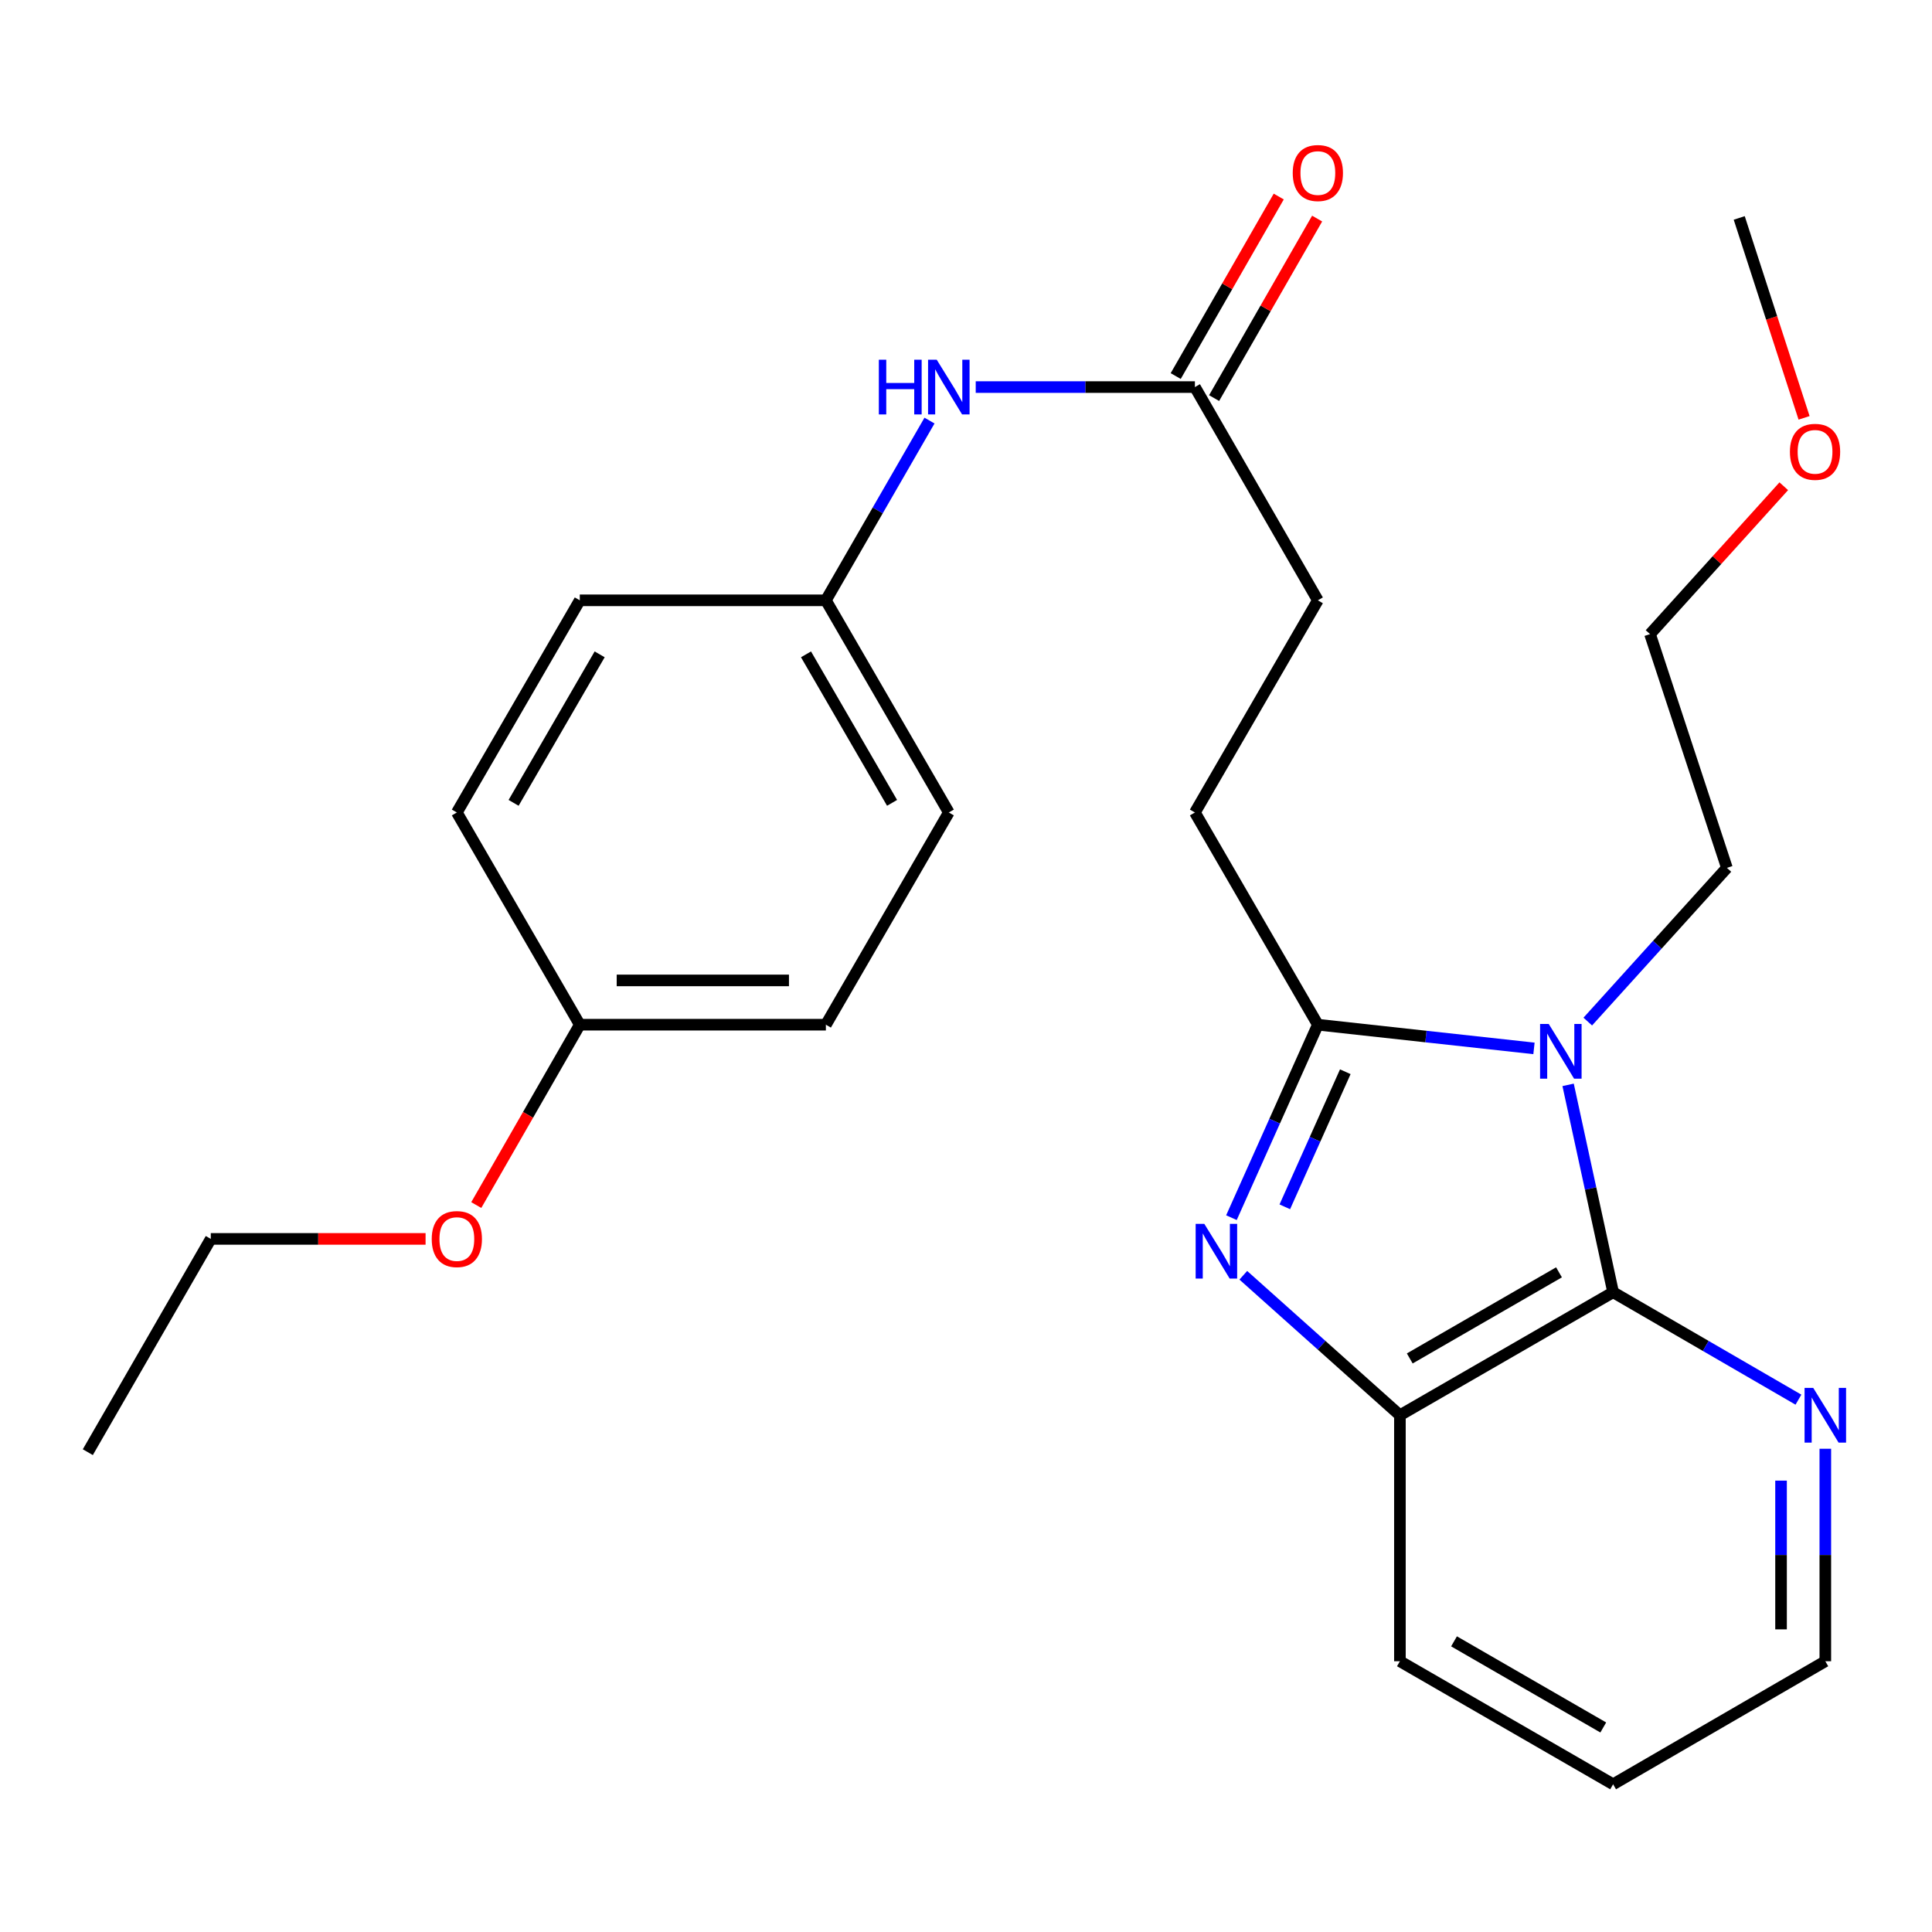 <?xml version='1.0' encoding='iso-8859-1'?>
<svg version='1.1' baseProfile='full'
              xmlns='http://www.w3.org/2000/svg'
                      xmlns:rdkit='http://www.rdkit.org/xml'
                      xmlns:xlink='http://www.w3.org/1999/xlink'
                  xml:space='preserve'
width='1000px' height='1000px' viewBox='0 0 1000 1000'>
<!-- END OF HEADER -->
<rect style='opacity:1.0;fill:#FFFFFF;stroke:none' width='1000' height='1000' x='0' y='0'> </rect>
<path class='bond-0' d='M 793.983,542.646 L 738.05,536.514' style='fill:none;fill-rule:evenodd;stroke:#0000FF;stroke-width:6px;stroke-linecap:butt;stroke-linejoin:miter;stroke-opacity:1' />
<path class='bond-0' d='M 738.05,536.514 L 682.117,530.381' style='fill:none;fill-rule:evenodd;stroke:#000000;stroke-width:6px;stroke-linecap:butt;stroke-linejoin:miter;stroke-opacity:1' />
<path class='bond-2' d='M 811.651,561.52 L 823.296,615.189' style='fill:none;fill-rule:evenodd;stroke:#0000FF;stroke-width:6px;stroke-linecap:butt;stroke-linejoin:miter;stroke-opacity:1' />
<path class='bond-2' d='M 823.296,615.189 L 834.942,668.857' style='fill:none;fill-rule:evenodd;stroke:#000000;stroke-width:6px;stroke-linecap:butt;stroke-linejoin:miter;stroke-opacity:1' />
<path class='bond-9' d='M 821.828,528.766 L 857.835,488.983' style='fill:none;fill-rule:evenodd;stroke:#0000FF;stroke-width:6px;stroke-linecap:butt;stroke-linejoin:miter;stroke-opacity:1' />
<path class='bond-9' d='M 857.835,488.983 L 893.841,449.201' style='fill:none;fill-rule:evenodd;stroke:#000000;stroke-width:6px;stroke-linecap:butt;stroke-linejoin:miter;stroke-opacity:1' />
<path class='bond-1' d='M 682.117,530.381 L 659.753,580.321' style='fill:none;fill-rule:evenodd;stroke:#000000;stroke-width:6px;stroke-linecap:butt;stroke-linejoin:miter;stroke-opacity:1' />
<path class='bond-1' d='M 659.753,580.321 L 637.389,630.261' style='fill:none;fill-rule:evenodd;stroke:#0000FF;stroke-width:6px;stroke-linecap:butt;stroke-linejoin:miter;stroke-opacity:1' />
<path class='bond-1' d='M 696.324,554.73 L 680.669,589.688' style='fill:none;fill-rule:evenodd;stroke:#000000;stroke-width:6px;stroke-linecap:butt;stroke-linejoin:miter;stroke-opacity:1' />
<path class='bond-1' d='M 680.669,589.688 L 665.014,624.646' style='fill:none;fill-rule:evenodd;stroke:#0000FF;stroke-width:6px;stroke-linecap:butt;stroke-linejoin:miter;stroke-opacity:1' />
<path class='bond-7' d='M 682.117,530.381 L 618.481,420.54' style='fill:none;fill-rule:evenodd;stroke:#000000;stroke-width:6px;stroke-linecap:butt;stroke-linejoin:miter;stroke-opacity:1' />
<path class='bond-26' d='M 643.534,660.079 L 684.063,696.305' style='fill:none;fill-rule:evenodd;stroke:#0000FF;stroke-width:6px;stroke-linecap:butt;stroke-linejoin:miter;stroke-opacity:1' />
<path class='bond-26' d='M 684.063,696.305 L 724.592,732.531' style='fill:none;fill-rule:evenodd;stroke:#000000;stroke-width:6px;stroke-linecap:butt;stroke-linejoin:miter;stroke-opacity:1' />
<path class='bond-3' d='M 834.942,668.857 L 724.592,732.531' style='fill:none;fill-rule:evenodd;stroke:#000000;stroke-width:6px;stroke-linecap:butt;stroke-linejoin:miter;stroke-opacity:1' />
<path class='bond-3' d='M 806.935,658.558 L 729.69,703.129' style='fill:none;fill-rule:evenodd;stroke:#000000;stroke-width:6px;stroke-linecap:butt;stroke-linejoin:miter;stroke-opacity:1' />
<path class='bond-4' d='M 834.942,668.857 L 882.905,696.661' style='fill:none;fill-rule:evenodd;stroke:#000000;stroke-width:6px;stroke-linecap:butt;stroke-linejoin:miter;stroke-opacity:1' />
<path class='bond-4' d='M 882.905,696.661 L 930.869,724.465' style='fill:none;fill-rule:evenodd;stroke:#0000FF;stroke-width:6px;stroke-linecap:butt;stroke-linejoin:miter;stroke-opacity:1' />
<path class='bond-17' d='M 724.592,732.531 L 724.592,859.853' style='fill:none;fill-rule:evenodd;stroke:#000000;stroke-width:6px;stroke-linecap:butt;stroke-linejoin:miter;stroke-opacity:1' />
<path class='bond-20' d='M 944.783,749.874 L 944.783,804.864' style='fill:none;fill-rule:evenodd;stroke:#0000FF;stroke-width:6px;stroke-linecap:butt;stroke-linejoin:miter;stroke-opacity:1' />
<path class='bond-20' d='M 944.783,804.864 L 944.783,859.853' style='fill:none;fill-rule:evenodd;stroke:#000000;stroke-width:6px;stroke-linecap:butt;stroke-linejoin:miter;stroke-opacity:1' />
<path class='bond-20' d='M 921.865,766.371 L 921.865,804.864' style='fill:none;fill-rule:evenodd;stroke:#0000FF;stroke-width:6px;stroke-linecap:butt;stroke-linejoin:miter;stroke-opacity:1' />
<path class='bond-20' d='M 921.865,804.864 L 921.865,843.356' style='fill:none;fill-rule:evenodd;stroke:#000000;stroke-width:6px;stroke-linecap:butt;stroke-linejoin:miter;stroke-opacity:1' />
<path class='bond-5' d='M 618.481,200.349 L 682.117,310.725' style='fill:none;fill-rule:evenodd;stroke:#000000;stroke-width:6px;stroke-linecap:butt;stroke-linejoin:miter;stroke-opacity:1' />
<path class='bond-6' d='M 618.481,200.349 L 561.757,200.349' style='fill:none;fill-rule:evenodd;stroke:#000000;stroke-width:6px;stroke-linecap:butt;stroke-linejoin:miter;stroke-opacity:1' />
<path class='bond-6' d='M 561.757,200.349 L 505.032,200.349' style='fill:none;fill-rule:evenodd;stroke:#0000FF;stroke-width:6px;stroke-linecap:butt;stroke-linejoin:miter;stroke-opacity:1' />
<path class='bond-8' d='M 628.42,206.053 L 655.085,159.595' style='fill:none;fill-rule:evenodd;stroke:#000000;stroke-width:6px;stroke-linecap:butt;stroke-linejoin:miter;stroke-opacity:1' />
<path class='bond-8' d='M 655.085,159.595 L 681.749,113.137' style='fill:none;fill-rule:evenodd;stroke:#FF0000;stroke-width:6px;stroke-linecap:butt;stroke-linejoin:miter;stroke-opacity:1' />
<path class='bond-8' d='M 608.543,194.645 L 635.208,148.187' style='fill:none;fill-rule:evenodd;stroke:#000000;stroke-width:6px;stroke-linecap:butt;stroke-linejoin:miter;stroke-opacity:1' />
<path class='bond-8' d='M 635.208,148.187 L 661.873,101.729' style='fill:none;fill-rule:evenodd;stroke:#FF0000;stroke-width:6px;stroke-linecap:butt;stroke-linejoin:miter;stroke-opacity:1' />
<path class='bond-10' d='M 481.108,217.694 L 454.29,264.21' style='fill:none;fill-rule:evenodd;stroke:#0000FF;stroke-width:6px;stroke-linecap:butt;stroke-linejoin:miter;stroke-opacity:1' />
<path class='bond-10' d='M 454.29,264.21 L 427.472,310.725' style='fill:none;fill-rule:evenodd;stroke:#000000;stroke-width:6px;stroke-linecap:butt;stroke-linejoin:miter;stroke-opacity:1' />
<path class='bond-11' d='M 618.481,420.54 L 682.117,310.725' style='fill:none;fill-rule:evenodd;stroke:#000000;stroke-width:6px;stroke-linecap:butt;stroke-linejoin:miter;stroke-opacity:1' />
<path class='bond-21' d='M 893.841,449.201 L 854.053,328.219' style='fill:none;fill-rule:evenodd;stroke:#000000;stroke-width:6px;stroke-linecap:butt;stroke-linejoin:miter;stroke-opacity:1' />
<path class='bond-13' d='M 427.472,310.725 L 300.099,310.725' style='fill:none;fill-rule:evenodd;stroke:#000000;stroke-width:6px;stroke-linecap:butt;stroke-linejoin:miter;stroke-opacity:1' />
<path class='bond-14' d='M 427.472,310.725 L 491.108,420.54' style='fill:none;fill-rule:evenodd;stroke:#000000;stroke-width:6px;stroke-linecap:butt;stroke-linejoin:miter;stroke-opacity:1' />
<path class='bond-14' d='M 417.188,338.688 L 461.733,415.559' style='fill:none;fill-rule:evenodd;stroke:#000000;stroke-width:6px;stroke-linecap:butt;stroke-linejoin:miter;stroke-opacity:1' />
<path class='bond-12' d='M 300.099,530.381 L 427.472,530.381' style='fill:none;fill-rule:evenodd;stroke:#000000;stroke-width:6px;stroke-linecap:butt;stroke-linejoin:miter;stroke-opacity:1' />
<path class='bond-12' d='M 319.205,507.463 L 408.366,507.463' style='fill:none;fill-rule:evenodd;stroke:#000000;stroke-width:6px;stroke-linecap:butt;stroke-linejoin:miter;stroke-opacity:1' />
<path class='bond-18' d='M 300.099,530.381 L 273.308,577.059' style='fill:none;fill-rule:evenodd;stroke:#000000;stroke-width:6px;stroke-linecap:butt;stroke-linejoin:miter;stroke-opacity:1' />
<path class='bond-18' d='M 273.308,577.059 L 246.517,623.738' style='fill:none;fill-rule:evenodd;stroke:#FF0000;stroke-width:6px;stroke-linecap:butt;stroke-linejoin:miter;stroke-opacity:1' />
<path class='bond-28' d='M 300.099,530.381 L 236.463,420.54' style='fill:none;fill-rule:evenodd;stroke:#000000;stroke-width:6px;stroke-linecap:butt;stroke-linejoin:miter;stroke-opacity:1' />
<path class='bond-16' d='M 300.099,310.725 L 236.463,420.54' style='fill:none;fill-rule:evenodd;stroke:#000000;stroke-width:6px;stroke-linecap:butt;stroke-linejoin:miter;stroke-opacity:1' />
<path class='bond-16' d='M 310.383,338.688 L 265.838,415.559' style='fill:none;fill-rule:evenodd;stroke:#000000;stroke-width:6px;stroke-linecap:butt;stroke-linejoin:miter;stroke-opacity:1' />
<path class='bond-15' d='M 491.108,420.54 L 427.472,530.381' style='fill:none;fill-rule:evenodd;stroke:#000000;stroke-width:6px;stroke-linecap:butt;stroke-linejoin:miter;stroke-opacity:1' />
<path class='bond-27' d='M 724.592,859.853 L 834.942,923.54' style='fill:none;fill-rule:evenodd;stroke:#000000;stroke-width:6px;stroke-linecap:butt;stroke-linejoin:miter;stroke-opacity:1' />
<path class='bond-27' d='M 752.6,849.557 L 829.845,894.137' style='fill:none;fill-rule:evenodd;stroke:#000000;stroke-width:6px;stroke-linecap:butt;stroke-linejoin:miter;stroke-opacity:1' />
<path class='bond-22' d='M 220.279,641.254 L 164.691,641.254' style='fill:none;fill-rule:evenodd;stroke:#FF0000;stroke-width:6px;stroke-linecap:butt;stroke-linejoin:miter;stroke-opacity:1' />
<path class='bond-22' d='M 164.691,641.254 L 109.103,641.254' style='fill:none;fill-rule:evenodd;stroke:#000000;stroke-width:6px;stroke-linecap:butt;stroke-linejoin:miter;stroke-opacity:1' />
<path class='bond-19' d='M 923.278,251.678 L 888.665,289.948' style='fill:none;fill-rule:evenodd;stroke:#FF0000;stroke-width:6px;stroke-linecap:butt;stroke-linejoin:miter;stroke-opacity:1' />
<path class='bond-19' d='M 888.665,289.948 L 854.053,328.219' style='fill:none;fill-rule:evenodd;stroke:#000000;stroke-width:6px;stroke-linecap:butt;stroke-linejoin:miter;stroke-opacity:1' />
<path class='bond-23' d='M 933.785,216.284 L 917.002,164.543' style='fill:none;fill-rule:evenodd;stroke:#FF0000;stroke-width:6px;stroke-linecap:butt;stroke-linejoin:miter;stroke-opacity:1' />
<path class='bond-23' d='M 917.002,164.543 L 900.22,112.802' style='fill:none;fill-rule:evenodd;stroke:#000000;stroke-width:6px;stroke-linecap:butt;stroke-linejoin:miter;stroke-opacity:1' />
<path class='bond-24' d='M 944.783,859.853 L 834.942,923.54' style='fill:none;fill-rule:evenodd;stroke:#000000;stroke-width:6px;stroke-linecap:butt;stroke-linejoin:miter;stroke-opacity:1' />
<path class='bond-25' d='M 109.103,641.254 L 45.455,751.642' style='fill:none;fill-rule:evenodd;stroke:#000000;stroke-width:6px;stroke-linecap:butt;stroke-linejoin:miter;stroke-opacity:1' />
<path  class='atom-0' d='M 801.626 530.01
L 810.906 545.01
Q 811.826 546.49, 813.306 549.17
Q 814.786 551.85, 814.866 552.01
L 814.866 530.01
L 818.626 530.01
L 818.626 558.33
L 814.746 558.33
L 804.786 541.93
Q 803.626 540.01, 802.386 537.81
Q 801.186 535.61, 800.826 534.93
L 800.826 558.33
L 797.146 558.33
L 797.146 530.01
L 801.626 530.01
' fill='#0000FF'/>
<path  class='atom-2' d='M 623.349 633.472
L 632.629 648.472
Q 633.549 649.952, 635.029 652.632
Q 636.509 655.312, 636.589 655.472
L 636.589 633.472
L 640.349 633.472
L 640.349 661.792
L 636.469 661.792
L 626.509 645.392
Q 625.349 643.472, 624.109 641.272
Q 622.909 639.072, 622.549 638.392
L 622.549 661.792
L 618.869 661.792
L 618.869 633.472
L 623.349 633.472
' fill='#0000FF'/>
<path  class='atom-5' d='M 938.523 718.371
L 947.803 733.371
Q 948.723 734.851, 950.203 737.531
Q 951.683 740.211, 951.763 740.371
L 951.763 718.371
L 955.523 718.371
L 955.523 746.691
L 951.643 746.691
L 941.683 730.291
Q 940.523 728.371, 939.283 726.171
Q 938.083 723.971, 937.723 723.291
L 937.723 746.691
L 934.043 746.691
L 934.043 718.371
L 938.523 718.371
' fill='#0000FF'/>
<path  class='atom-7' d='M 454.888 186.189
L 458.728 186.189
L 458.728 198.229
L 473.208 198.229
L 473.208 186.189
L 477.048 186.189
L 477.048 214.509
L 473.208 214.509
L 473.208 201.429
L 458.728 201.429
L 458.728 214.509
L 454.888 214.509
L 454.888 186.189
' fill='#0000FF'/>
<path  class='atom-7' d='M 484.848 186.189
L 494.128 201.189
Q 495.048 202.669, 496.528 205.349
Q 498.008 208.029, 498.088 208.189
L 498.088 186.189
L 501.848 186.189
L 501.848 214.509
L 497.968 214.509
L 488.008 198.109
Q 486.848 196.189, 485.608 193.989
Q 484.408 191.789, 484.048 191.109
L 484.048 214.509
L 480.368 214.509
L 480.368 186.189
L 484.848 186.189
' fill='#0000FF'/>
<path  class='atom-9' d='M 669.117 89.557
Q 669.117 82.757, 672.477 78.957
Q 675.837 75.157, 682.117 75.157
Q 688.397 75.157, 691.757 78.957
Q 695.117 82.757, 695.117 89.557
Q 695.117 96.437, 691.717 100.357
Q 688.317 104.237, 682.117 104.237
Q 675.877 104.237, 672.477 100.357
Q 669.117 96.477, 669.117 89.557
M 682.117 101.037
Q 686.437 101.037, 688.757 98.157
Q 691.117 95.237, 691.117 89.557
Q 691.117 83.997, 688.757 81.197
Q 686.437 78.357, 682.117 78.357
Q 677.797 78.357, 675.437 81.157
Q 673.117 83.957, 673.117 89.557
Q 673.117 95.277, 675.437 98.157
Q 677.797 101.037, 682.117 101.037
' fill='#FF0000'/>
<path  class='atom-19' d='M 223.463 641.334
Q 223.463 634.534, 226.823 630.734
Q 230.183 626.934, 236.463 626.934
Q 242.743 626.934, 246.103 630.734
Q 249.463 634.534, 249.463 641.334
Q 249.463 648.214, 246.063 652.134
Q 242.663 656.014, 236.463 656.014
Q 230.223 656.014, 226.823 652.134
Q 223.463 648.254, 223.463 641.334
M 236.463 652.814
Q 240.783 652.814, 243.103 649.934
Q 245.463 647.014, 245.463 641.334
Q 245.463 635.774, 243.103 632.974
Q 240.783 630.134, 236.463 630.134
Q 232.143 630.134, 229.783 632.934
Q 227.463 635.734, 227.463 641.334
Q 227.463 647.054, 229.783 649.934
Q 232.143 652.814, 236.463 652.814
' fill='#FF0000'/>
<path  class='atom-20' d='M 926.461 233.864
Q 926.461 227.064, 929.821 223.264
Q 933.181 219.464, 939.461 219.464
Q 945.741 219.464, 949.101 223.264
Q 952.461 227.064, 952.461 233.864
Q 952.461 240.744, 949.061 244.664
Q 945.661 248.544, 939.461 248.544
Q 933.221 248.544, 929.821 244.664
Q 926.461 240.784, 926.461 233.864
M 939.461 245.344
Q 943.781 245.344, 946.101 242.464
Q 948.461 239.544, 948.461 233.864
Q 948.461 228.304, 946.101 225.504
Q 943.781 222.664, 939.461 222.664
Q 935.141 222.664, 932.781 225.464
Q 930.461 228.264, 930.461 233.864
Q 930.461 239.584, 932.781 242.464
Q 935.141 245.344, 939.461 245.344
' fill='#FF0000'/>
</svg>
